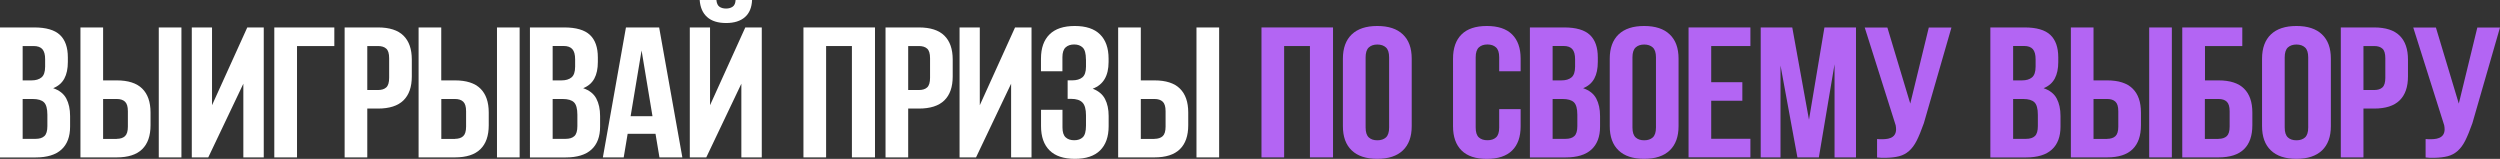 <?xml version="1.0" encoding="UTF-8"?> <svg xmlns="http://www.w3.org/2000/svg" xmlns:xlink="http://www.w3.org/1999/xlink" version="1.1" id="Слой_1" x="0px" y="0px" viewBox="0 0 412.69 26.23" style="enable-background:new 0 0 412.69 26.23;" xml:space="preserve"><rect x="0" y="0" width="412.69" height="26.23" fill="#333333" stroke="none"/> <style type="text/css"> .st0{fill:#FFFFFF;} .st1{fill:#B365F3;} </style> <g> <path class="st0" d="M5.65,4.53c1.95,0,3.36,0.41,4.24,1.23c0.87,0.82,1.31,2.05,1.31,3.71v0.77c0,1.1-0.19,2.01-0.58,2.73 c-0.39,0.72-1,1.25-1.84,1.59c1.02,0.35,1.74,0.91,2.16,1.7c0.42,0.79,0.63,1.75,0.63,2.9v1.75c0,1.65-0.48,2.92-1.43,3.78 c-0.95,0.87-2.37,1.3-4.26,1.3H0V4.53H5.65z M3.74,7.6v5.67h1.46c0.7,0,1.25-0.16,1.65-0.49c0.4-0.33,0.6-0.92,0.6-1.78V9.8 C7.46,9.03,7.3,8.47,7,8.12C6.69,7.77,6.21,7.6,5.55,7.6H3.74z M3.74,16.33v6.59h2.14c0.64,0,1.12-0.15,1.45-0.46 c0.33-0.31,0.49-0.86,0.49-1.65v-1.87c0-1-0.19-1.69-0.56-2.05s-0.99-0.55-1.86-0.55H3.74z"></path> <path class="st0" d="M17.02,13.27h2.25c1.88,0,3.29,0.45,4.2,1.35c0.92,0.9,1.38,2.22,1.38,3.95v2.11c0,1.74-0.46,3.05-1.38,3.95 c-0.92,0.9-2.32,1.35-4.2,1.35h-5.99V4.53h3.74V13.27z M19.27,22.92c0.59,0,1.04-0.15,1.36-0.44c0.32-0.3,0.48-0.82,0.48-1.58 v-2.54c0-0.76-0.16-1.28-0.48-1.58c-0.32-0.3-0.77-0.44-1.36-0.44h-2.25v6.59H19.27z M26.21,4.53h3.74v21.45h-3.74V4.53z"></path> <path class="st0" d="M34.38,25.98h-2.72V4.53H35v12.84l5.82-12.84h2.72v21.45h-3.37V13.82L34.38,25.98z"></path> <path class="st0" d="M49.02,25.98h-3.74V4.53h9.91V7.6h-6.16V25.98z"></path> <path class="st0" d="M62.4,4.53c1.88,0,3.29,0.45,4.2,1.35c0.92,0.9,1.38,2.22,1.38,3.95v2.79c0,1.74-0.46,3.05-1.38,3.95 c-0.92,0.9-2.32,1.35-4.2,1.35h-1.77v8.06h-3.74V4.53H62.4z M60.63,7.6v7.26h1.77c0.59,0,1.04-0.14,1.36-0.43 c0.32-0.29,0.48-0.82,0.48-1.59V9.62c0-0.78-0.16-1.31-0.48-1.59C63.44,7.74,62.99,7.6,62.4,7.6H60.63z"></path> <path class="st0" d="M72.85,13.27h2.25c1.88,0,3.29,0.45,4.2,1.35c0.92,0.9,1.38,2.22,1.38,3.95v2.11c0,1.74-0.46,3.05-1.38,3.95 c-0.92,0.9-2.32,1.35-4.2,1.35H69.1V4.53h3.74V13.27z M75.1,22.92c0.59,0,1.04-0.15,1.36-0.44c0.32-0.3,0.48-0.82,0.48-1.58v-2.54 c0-0.76-0.16-1.28-0.48-1.58c-0.32-0.3-0.77-0.44-1.36-0.44h-2.25v6.59H75.1z M82.04,4.53h3.74v21.45h-3.74V4.53z"></path> <path class="st0" d="M93.14,4.53c1.95,0,3.36,0.41,4.24,1.23c0.87,0.82,1.31,2.05,1.31,3.71v0.77c0,1.1-0.19,2.01-0.58,2.73 c-0.39,0.72-1,1.25-1.84,1.59c1.02,0.35,1.74,0.91,2.16,1.7c0.42,0.79,0.63,1.75,0.63,2.9v1.75c0,1.65-0.48,2.92-1.43,3.78 c-0.95,0.87-2.37,1.3-4.26,1.3h-5.89V4.53H93.14z M91.23,7.6v5.67h1.46c0.7,0,1.25-0.16,1.65-0.49c0.4-0.33,0.6-0.92,0.6-1.78V9.8 c0-0.78-0.15-1.34-0.46-1.69c-0.31-0.35-0.79-0.52-1.45-0.52H91.23z M91.23,16.33v6.59h2.14c0.64,0,1.12-0.15,1.45-0.46 c0.33-0.31,0.49-0.86,0.49-1.65v-1.87c0-1-0.19-1.69-0.56-2.05s-0.99-0.55-1.86-0.55H91.23z"></path> <path class="st0" d="M112.64,25.98h-3.78l-0.65-3.89h-4.6l-0.65,3.89h-3.44l3.81-21.45h5.48L112.64,25.98z M104.1,19.18h3.61 l-1.8-10.85L104.1,19.18z"></path> <path class="st0" d="M116.59,25.98h-2.72V4.53h3.34v12.84l5.82-12.84h2.72v21.45h-3.37V13.82L116.59,25.98z M119.86,1.41 c0.43,0,0.79-0.1,1.09-0.31c0.29-0.2,0.45-0.57,0.48-1.1h2.72c-0.05,1.23-0.44,2.17-1.17,2.82c-0.74,0.65-1.78,0.98-3.11,0.98 c-1.36,0-2.41-0.33-3.13-0.98C116,2.17,115.59,1.23,115.5,0h2.76c0.05,0.53,0.21,0.9,0.49,1.1C119.04,1.31,119.41,1.41,119.86,1.41 z"></path> <path class="st0" d="M136.37,25.98h-3.74V4.53h11.81v21.45h-3.81V7.6h-4.26V25.98z"></path> <path class="st0" d="M151.69,4.53c1.88,0,3.29,0.45,4.2,1.35c0.92,0.9,1.38,2.22,1.38,3.95v2.79c0,1.74-0.46,3.05-1.38,3.95 c-0.92,0.9-2.32,1.35-4.2,1.35h-1.77v8.06h-3.74V4.53H151.69z M149.92,7.6v7.26h1.77c0.59,0,1.04-0.14,1.36-0.43 c0.32-0.29,0.48-0.82,0.48-1.59V9.62c0-0.78-0.16-1.31-0.48-1.59c-0.32-0.29-0.77-0.43-1.36-0.43H149.92z"></path> <path class="st0" d="M161.12,25.98h-2.72V4.53h3.34v12.84l5.82-12.84h2.72v21.45h-3.37V13.82L161.12,25.98z"></path> <path class="st0" d="M179.26,9.8c0-0.96-0.18-1.61-0.53-1.95c-0.35-0.34-0.82-0.51-1.41-0.51c-0.59,0-1.06,0.16-1.41,0.48 c-0.35,0.32-0.53,0.86-0.53,1.64v2.3h-3.54V9.68c0-1.74,0.47-3.07,1.41-4c0.94-0.93,2.33-1.39,4.17-1.39s3.23,0.46,4.17,1.39 c0.94,0.93,1.41,2.26,1.41,4v0.55c0,2.29-0.87,3.76-2.62,4.41c0.95,0.37,1.63,0.93,2.03,1.7c0.4,0.77,0.6,1.7,0.6,2.8v1.69 c0,1.74-0.47,3.07-1.41,4c-0.94,0.93-2.33,1.39-4.17,1.39s-3.23-0.46-4.17-1.39c-0.94-0.93-1.41-2.26-1.41-4v-2.7h3.54v2.91 c0,0.78,0.18,1.32,0.53,1.64c0.35,0.32,0.82,0.47,1.41,0.47c0.59,0,1.06-0.16,1.41-0.49c0.35-0.33,0.53-0.97,0.53-1.93v-1.69 c0-1-0.19-1.71-0.58-2.11c-0.39-0.41-1.01-0.61-1.87-0.61h-0.58v-3.06h0.78c0.7,0,1.25-0.16,1.65-0.49c0.4-0.33,0.6-0.92,0.6-1.78 V9.8z"></path> <path class="st0" d="M188.32,13.27h2.25c1.88,0,3.29,0.45,4.2,1.35c0.92,0.9,1.38,2.22,1.38,3.95v2.11c0,1.74-0.46,3.05-1.38,3.95 c-0.92,0.9-2.32,1.35-4.2,1.35h-5.99V4.53h3.74V13.27z M190.57,22.92c0.59,0,1.04-0.15,1.36-0.44c0.32-0.3,0.48-0.82,0.48-1.58 v-2.54c0-0.76-0.16-1.28-0.48-1.58c-0.32-0.3-0.77-0.44-1.36-0.44h-2.25v6.59H190.57z M197.51,4.53h3.74v21.45h-3.74V4.53z"></path> <path class="st1" d="M211.98,25.98h-3.74V4.53h11.81v21.45h-3.81V7.6h-4.26V25.98z"></path> <path class="st1" d="M221.68,9.68c0-1.74,0.49-3.07,1.46-4c0.98-0.93,2.38-1.39,4.22-1.39c1.84,0,3.25,0.46,4.22,1.39 c0.98,0.93,1.46,2.26,1.46,4v11.15c0,1.74-0.49,3.07-1.46,4c-0.98,0.93-2.38,1.39-4.22,1.39c-1.84,0-3.25-0.46-4.22-1.39 c-0.98-0.93-1.46-2.26-1.46-4V9.68z M225.43,21.05c0,0.78,0.18,1.32,0.53,1.64c0.35,0.32,0.82,0.47,1.41,0.47 c0.59,0,1.06-0.16,1.41-0.47c0.35-0.32,0.53-0.86,0.53-1.64V9.47c0-0.78-0.18-1.32-0.53-1.64c-0.35-0.32-0.82-0.48-1.41-0.48 c-0.59,0-1.06,0.16-1.41,0.48c-0.35,0.32-0.53,0.86-0.53,1.64V21.05z"></path> <path class="st1" d="M251.02,18.02v2.85c0,1.73-0.47,3.06-1.41,3.98c-0.94,0.92-2.33,1.38-4.17,1.38c-1.84,0-3.23-0.46-4.17-1.39 c-0.94-0.93-1.41-2.26-1.41-4V9.68c0-1.74,0.47-3.07,1.41-4c0.94-0.93,2.33-1.39,4.17-1.39c1.84,0,3.23,0.46,4.17,1.39 c0.94,0.93,1.41,2.26,1.41,4v2.08h-3.54v-2.3c0-0.78-0.18-1.32-0.53-1.64c-0.35-0.32-0.82-0.48-1.41-0.48 c-0.59,0-1.06,0.16-1.41,0.48c-0.35,0.32-0.53,0.87-0.53,1.64v11.6c0,0.78,0.18,1.32,0.53,1.63c0.35,0.31,0.82,0.46,1.41,0.46 c0.59,0,1.06-0.15,1.41-0.46c0.35-0.31,0.53-0.85,0.53-1.62v-3.06H251.02z"></path> <path class="st1" d="M258.21,4.53c1.95,0,3.36,0.41,4.24,1.23c0.87,0.82,1.31,2.05,1.31,3.71v0.77c0,1.1-0.19,2.01-0.58,2.73 c-0.39,0.72-1,1.25-1.84,1.59c1.02,0.35,1.74,0.91,2.16,1.7c0.42,0.79,0.63,1.75,0.63,2.9v1.75c0,1.65-0.48,2.92-1.43,3.78 c-0.95,0.87-2.37,1.3-4.26,1.3h-5.89V4.53H258.21z M256.3,7.6v5.67h1.46c0.7,0,1.25-0.16,1.65-0.49c0.4-0.33,0.6-0.92,0.6-1.78V9.8 c0-0.78-0.15-1.34-0.46-1.69c-0.31-0.35-0.79-0.52-1.45-0.52H256.3z M256.3,16.33v6.59h2.14c0.64,0,1.12-0.15,1.45-0.46 c0.33-0.31,0.49-0.86,0.49-1.65v-1.87c0-1-0.19-1.69-0.56-2.05s-0.99-0.55-1.86-0.55H256.3z"></path> <path class="st1" d="M265.73,9.68c0-1.74,0.49-3.07,1.46-4c0.98-0.93,2.38-1.39,4.22-1.39c1.84,0,3.25,0.46,4.22,1.39 c0.98,0.93,1.46,2.26,1.46,4v11.15c0,1.74-0.49,3.07-1.46,4c-0.98,0.93-2.38,1.39-4.22,1.39c-1.84,0-3.25-0.46-4.22-1.39 c-0.98-0.93-1.46-2.26-1.46-4V9.68z M269.48,21.05c0,0.78,0.18,1.32,0.53,1.64c0.35,0.32,0.82,0.47,1.41,0.47 c0.59,0,1.06-0.16,1.41-0.47c0.35-0.32,0.53-0.86,0.53-1.64V9.47c0-0.78-0.18-1.32-0.53-1.64c-0.35-0.32-0.82-0.48-1.41-0.48 c-0.59,0-1.06,0.16-1.41,0.48c-0.35,0.32-0.53,0.86-0.53,1.64V21.05z"></path> <path class="st1" d="M282.48,13.57h5.14v3.06h-5.14v6.28h6.47v3.06h-10.21V4.53h10.21V7.6h-6.47V13.57z"></path> <path class="st1" d="M298.62,19.76l2.55-15.23h5.21v21.45h-3.54V10.6l-2.59,15.38h-3.54l-2.79-15.17v15.17h-3.27V4.53h5.21 L298.62,19.76z"></path> <path class="st1" d="M309.85,22.95c0.2,0.02,0.36,0.03,0.48,0.03c0.11,0,0.27,0,0.48,0c0.29,0,0.59-0.03,0.89-0.09 c0.29-0.06,0.55-0.17,0.77-0.34c0.22-0.16,0.37-0.39,0.46-0.69c0.09-0.3,0.09-0.69,0-1.18l-5.11-16.14h3.74l3.78,12.56l3.06-12.56 h3.74l-4.56,15.81c-0.41,1.16-0.8,2.11-1.17,2.85s-0.8,1.31-1.28,1.73c-0.48,0.42-1.02,0.7-1.63,0.86s-1.34,0.24-2.18,0.26 c-0.34,0-0.59,0-0.75,0s-0.4-0.02-0.71-0.06V22.95z"></path> <path class="st1" d="M334.22,4.53c1.95,0,3.36,0.41,4.24,1.23c0.87,0.82,1.31,2.05,1.31,3.71v0.77c0,1.1-0.19,2.01-0.58,2.73 c-0.39,0.72-1,1.25-1.84,1.59c1.02,0.35,1.74,0.91,2.16,1.7c0.42,0.79,0.63,1.75,0.63,2.9v1.75c0,1.65-0.48,2.92-1.43,3.78 c-0.95,0.87-2.37,1.3-4.26,1.3h-5.89V4.53H334.22z M332.32,7.6v5.67h1.46c0.7,0,1.25-0.16,1.65-0.49c0.4-0.33,0.6-0.92,0.6-1.78 V9.8c0-0.78-0.15-1.34-0.46-1.69c-0.31-0.35-0.79-0.52-1.45-0.52H332.32z M332.32,16.33v6.59h2.14c0.64,0,1.12-0.15,1.45-0.46 c0.33-0.31,0.49-0.86,0.49-1.65v-1.87c0-1-0.19-1.69-0.56-2.05s-0.99-0.55-1.86-0.55H332.32z"></path> <path class="st1" d="M345.59,13.27h2.25c1.88,0,3.29,0.45,4.2,1.35c0.92,0.9,1.38,2.22,1.38,3.95v2.11c0,1.74-0.46,3.05-1.38,3.95 c-0.92,0.9-2.32,1.35-4.2,1.35h-5.99V4.53h3.74V13.27z M347.84,22.92c0.59,0,1.04-0.15,1.36-0.44c0.32-0.3,0.48-0.82,0.48-1.58 v-2.54c0-0.76-0.16-1.28-0.48-1.58c-0.32-0.3-0.77-0.44-1.36-0.44h-2.25v6.59H347.84z M354.78,4.53h3.74v21.45h-3.74V4.53z"></path> <path class="st1" d="M363.98,13.27h2.25c1.88,0,3.29,0.45,4.2,1.35c0.92,0.9,1.38,2.22,1.38,3.95v2.11c0,1.74-0.46,3.05-1.38,3.95 c-0.92,0.9-2.32,1.35-4.2,1.35h-5.99V4.53h9.91V7.6h-6.16V13.27z M366.22,22.92c0.59,0,1.04-0.15,1.36-0.44 c0.32-0.3,0.48-0.82,0.48-1.58v-2.54c0-0.76-0.16-1.28-0.48-1.58c-0.32-0.3-0.77-0.44-1.36-0.44h-2.25v6.59H366.22z"></path> <path class="st1" d="M373.41,9.68c0-1.74,0.49-3.07,1.46-4c0.98-0.93,2.38-1.39,4.22-1.39c1.84,0,3.25,0.46,4.22,1.39 c0.98,0.93,1.46,2.26,1.46,4v11.15c0,1.74-0.49,3.07-1.46,4c-0.98,0.93-2.38,1.39-4.22,1.39c-1.84,0-3.25-0.46-4.22-1.39 c-0.98-0.93-1.46-2.26-1.46-4V9.68z M377.15,21.05c0,0.78,0.18,1.32,0.53,1.64c0.35,0.32,0.82,0.47,1.41,0.47 c0.59,0,1.06-0.16,1.41-0.47c0.35-0.32,0.53-0.86,0.53-1.64V9.47c0-0.78-0.18-1.32-0.53-1.64c-0.35-0.32-0.82-0.48-1.41-0.48 c-0.59,0-1.06,0.16-1.41,0.48c-0.35,0.32-0.53,0.86-0.53,1.64V21.05z"></path> <path class="st1" d="M391.92,4.53c1.88,0,3.29,0.45,4.2,1.35c0.92,0.9,1.38,2.22,1.38,3.95v2.79c0,1.74-0.46,3.05-1.38,3.95 c-0.92,0.9-2.32,1.35-4.2,1.35h-1.77v8.06h-3.74V4.53H391.92z M390.15,7.6v7.26h1.77c0.59,0,1.04-0.14,1.36-0.43 c0.32-0.29,0.48-0.82,0.48-1.59V9.62c0-0.78-0.16-1.31-0.48-1.59c-0.32-0.29-0.77-0.43-1.36-0.43H390.15z"></path> <path class="st1" d="M400.4,22.95c0.2,0.02,0.36,0.03,0.48,0.03c0.11,0,0.27,0,0.48,0c0.29,0,0.59-0.03,0.89-0.09 c0.29-0.06,0.55-0.17,0.77-0.34c0.22-0.16,0.37-0.39,0.46-0.69c0.09-0.3,0.09-0.69,0-1.18l-5.11-16.14h3.74l3.78,12.56l3.06-12.56 h3.74l-4.56,15.81c-0.41,1.16-0.8,2.11-1.17,2.85s-0.8,1.31-1.28,1.73c-0.48,0.42-1.02,0.7-1.63,0.86s-1.34,0.24-2.18,0.26 c-0.34,0-0.59,0-0.75,0s-0.4-0.02-0.71-0.06V22.95z"></path> </g> </svg> 